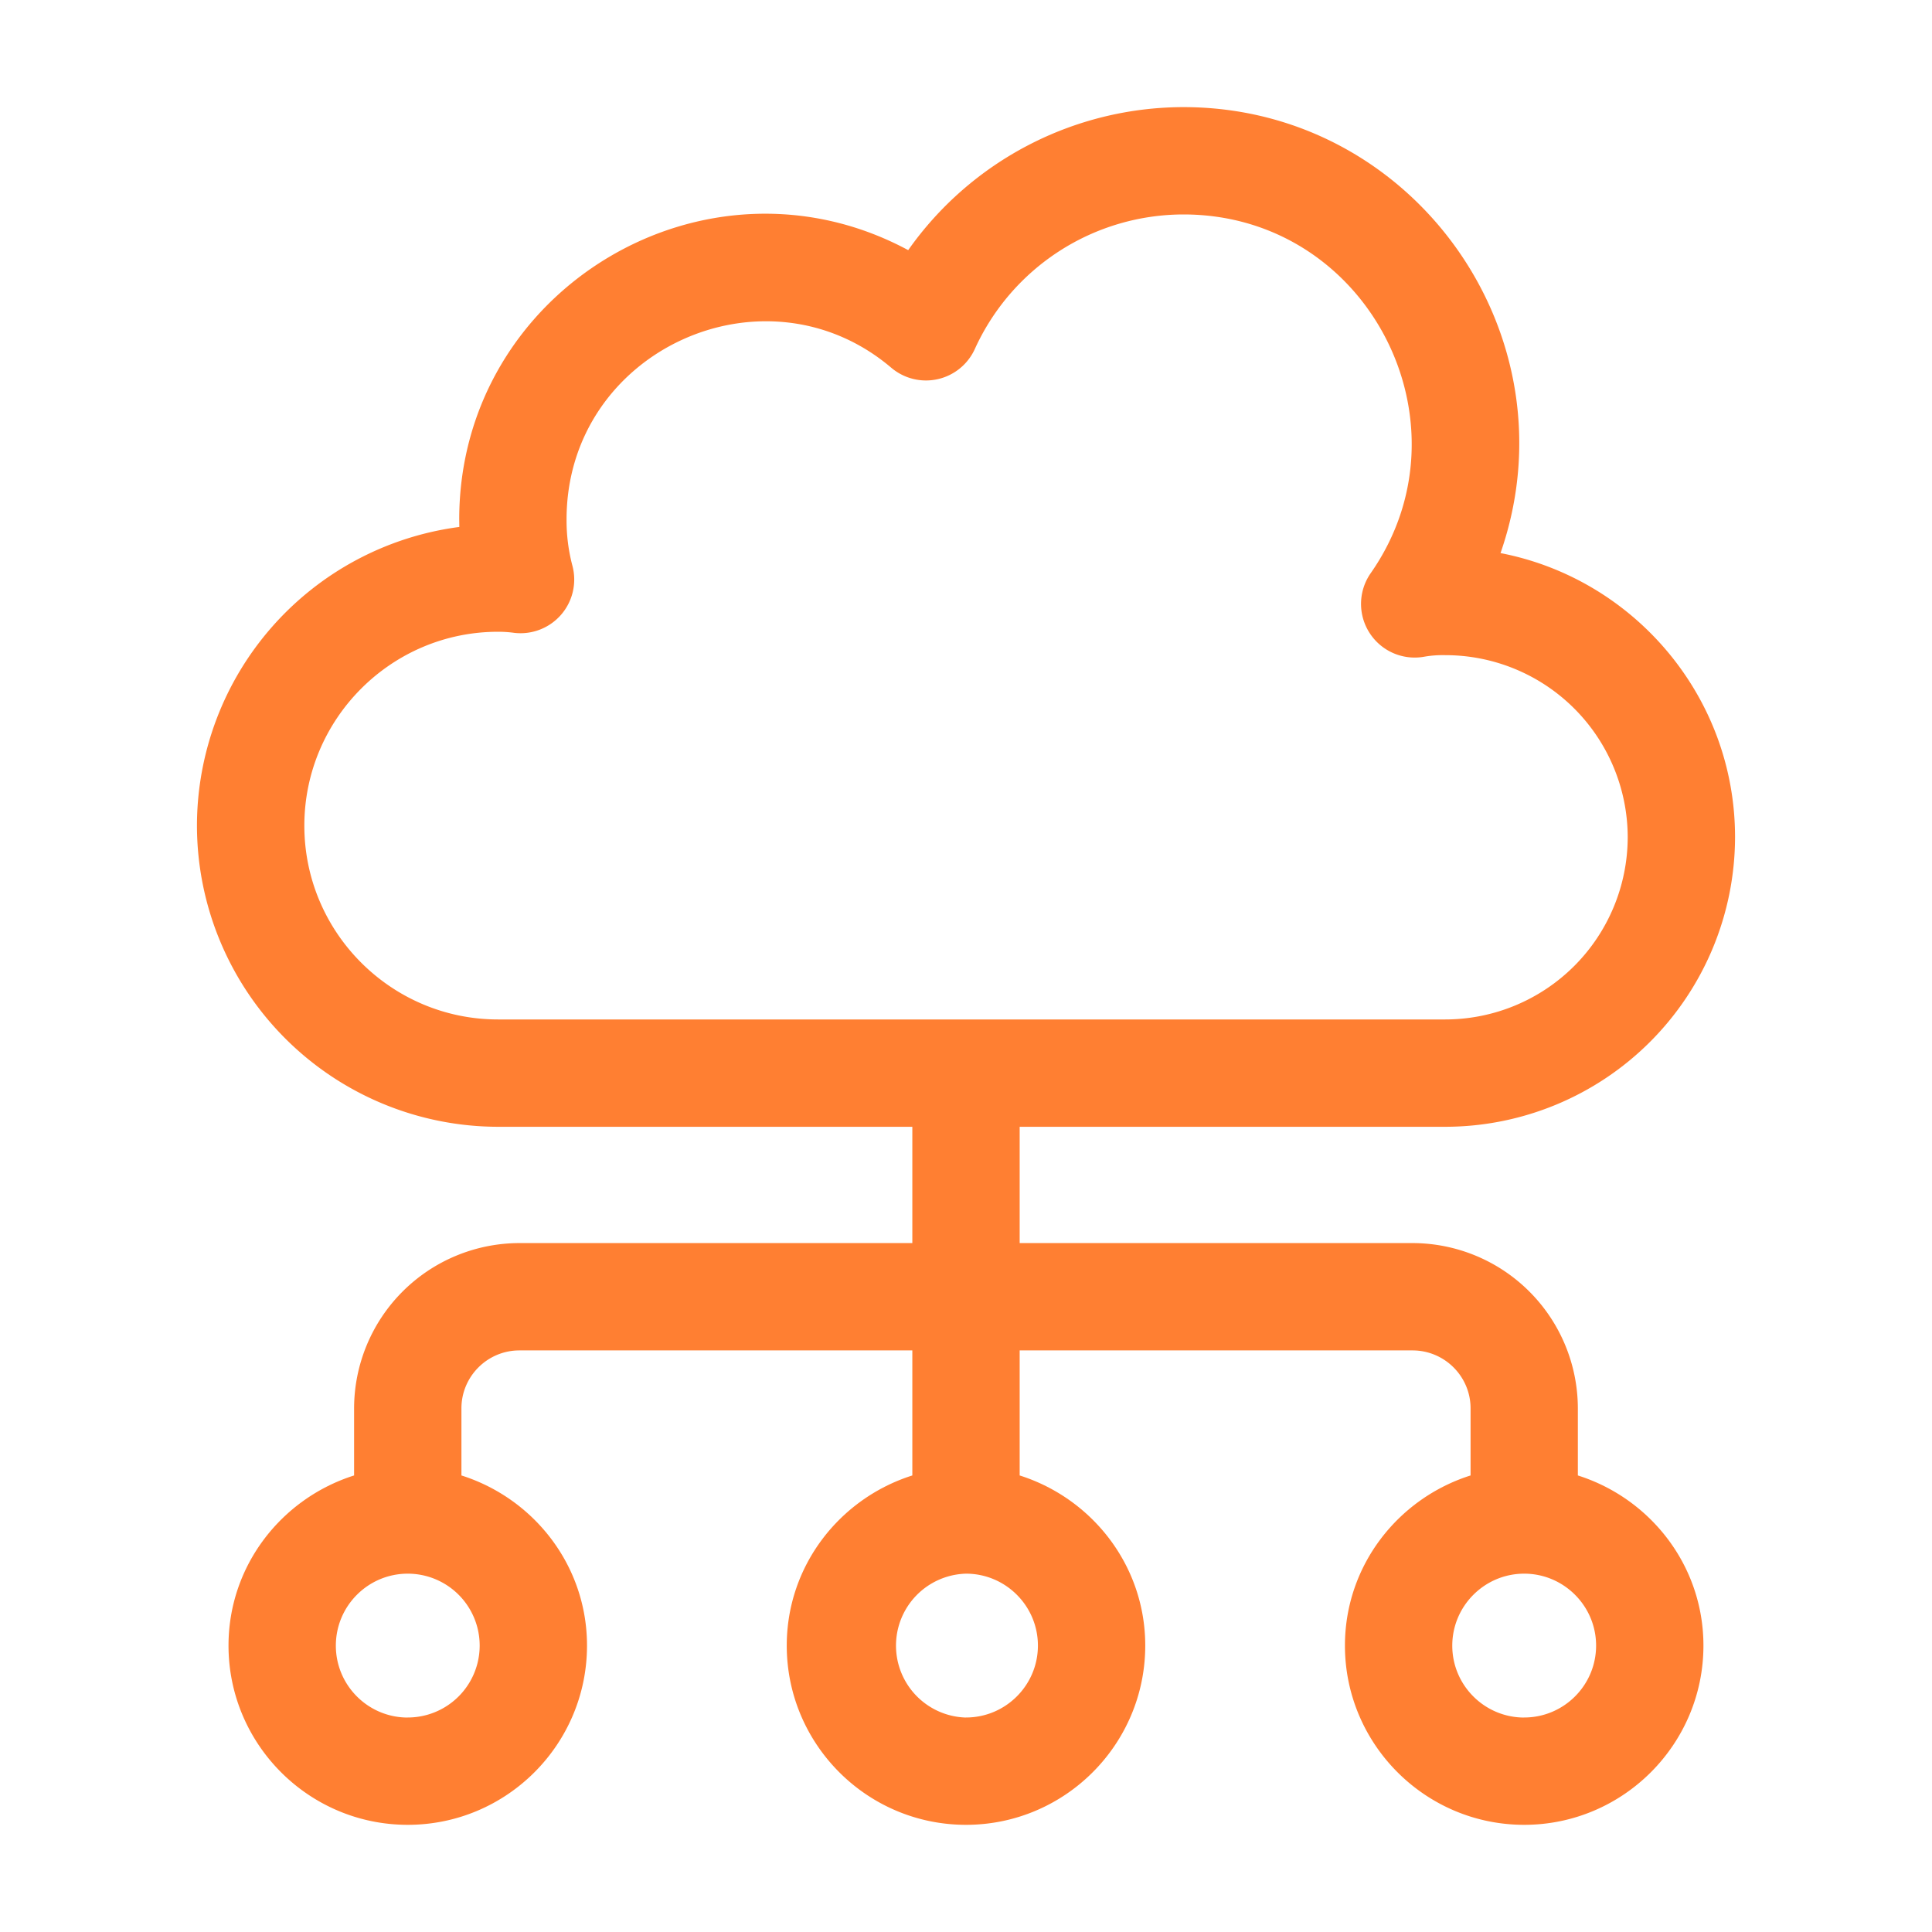 <?xml version="1.0" encoding="UTF-8"?> <svg xmlns="http://www.w3.org/2000/svg" xmlns:xlink="http://www.w3.org/1999/xlink" version="1.1" width="512" height="512" x="0" y="0" viewBox="0 0 36 36" style="enable-background:new 0 0 512 512" xml:space="preserve" class=""><g><path d="M9.282 20.996H17v2.167H9.678a3.084 3.084 0 0 0-3.08 3.08v1.25c-1.351.428-2.34 1.68-2.34 3.17 0 1.842 1.498 3.34 3.34 3.34s3.34-1.498 3.34-3.34c0-1.49-.989-2.742-2.34-3.17v-1.25c0-.596.485-1.08 1.08-1.08H17v2.33c-1.352.428-2.34 1.68-2.34 3.17 0 1.842 1.498 3.34 3.34 3.34s3.34-1.498 3.34-3.34c0-1.49-.989-2.742-2.34-3.17v-2.33h7.32c.597 0 1.082.484 1.082 1.08v1.25c-1.352.428-2.341 1.68-2.341 3.17 0 1.842 1.5 3.34 3.34 3.34s3.34-1.498 3.34-3.34c0-1.49-.988-2.742-2.34-3.17v-1.25a3.084 3.084 0 0 0-3.08-3.08H19v-2.167h7.931a5.405 5.405 0 0 0 5.399-5.398c0-2.621-1.884-4.812-4.37-5.292 1.406-4.038-1.606-8.31-5.908-8.31a6.285 6.285 0 0 0-5.129 2.665c-3.765-2.025-8.366.726-8.366 5.018l.002.14a5.62 5.62 0 0 0-4.889 5.566 5.618 5.618 0 0 0 5.612 5.611zM7.598 32.004c-.74 0-1.34-.601-1.34-1.34s.6-1.341 1.34-1.341a1.34 1.34 0 0 1 0 2.68zm10.402 0a1.341 1.341 0 0 1 0-2.681c.739 0 1.34.601 1.34 1.34s-.601 1.34-1.34 1.34zm10.402 0c-.74 0-1.341-.601-1.341-1.34s.602-1.341 1.34-1.341 1.34.601 1.34 1.34-.6 1.34-1.34 1.34zM9.282 11.772c.096 0 .193.006.283.018a1 1 0 0 0 1.099-1.256 3.304 3.304 0 0 1-.107-.855c0-3.144 3.693-4.827 6.05-2.827a1 1 0 0 0 1.558-.35 4.275 4.275 0 0 1 3.887-2.506c3.447 0 5.433 3.903 3.49 6.683a1 1 0 0 0 1.007 1.556 2.01 2.01 0 0 1 .382-.027 3.398 3.398 0 0 1 3.399 3.39 3.402 3.402 0 0 1-3.399 3.398H9.281c-1.99 0-3.61-1.62-3.61-3.611s1.62-3.613 3.61-3.613z" fill="#ff7f32" opacity="1" data-original="#000000" class=""></path></g></svg> 